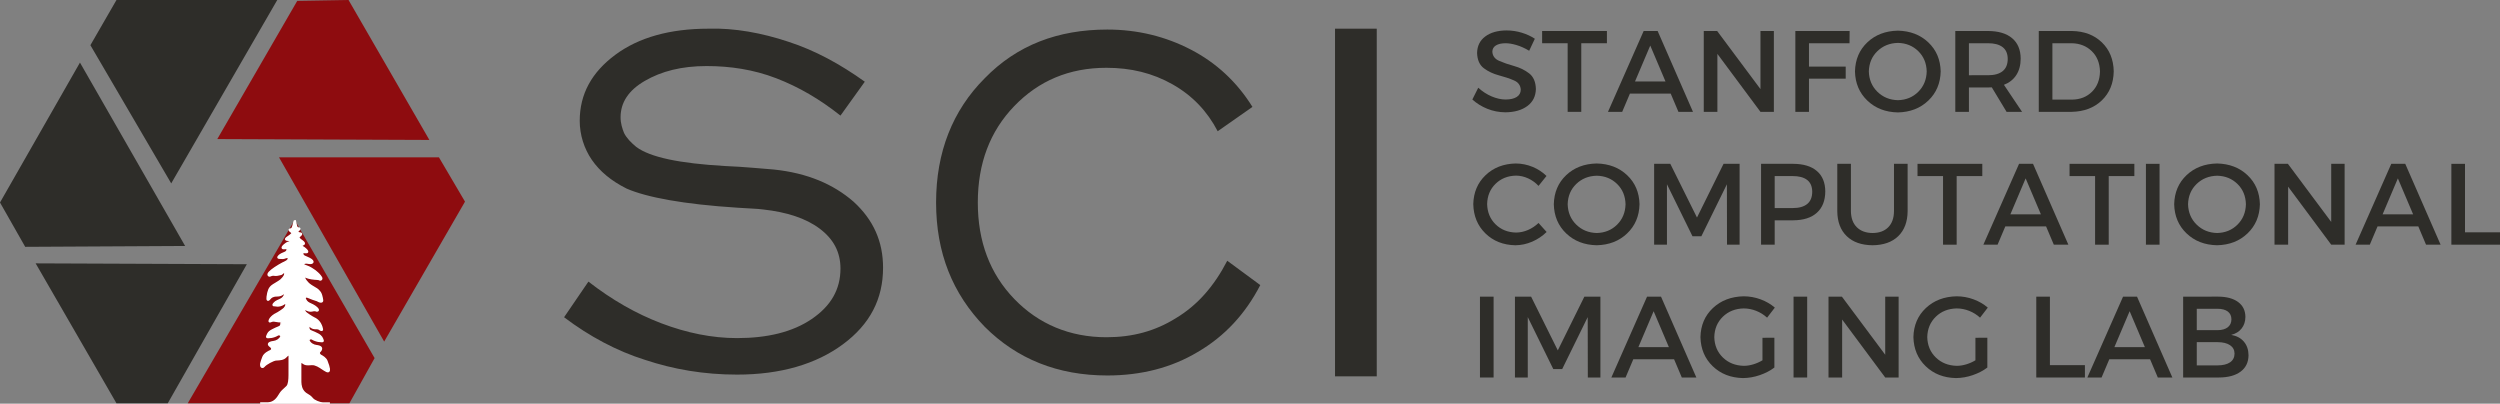 <?xml version="1.0" encoding="UTF-8" standalone="no"?>
<!-- Generator: Adobe Illustrator 18.1.1, SVG Export Plug-In . SVG Version: 6.00 Build 0)  -->

<svg
   xmlns:dc="http://purl.org/dc/elements/1.1/"
   xmlns:cc="http://creativecommons.org/ns#"
   xmlns:rdf="http://www.w3.org/1999/02/22-rdf-syntax-ns#"
   xmlns:svg="http://www.w3.org/2000/svg"
   xmlns="http://www.w3.org/2000/svg"
   xmlns:sodipodi="http://sodipodi.sourceforge.net/DTD/sodipodi-0.dtd"
   xmlns:inkscape="http://www.inkscape.org/namespaces/inkscape"
   version="1.1"
   id="Layer_1"
   x="0px"
   y="0px"
   viewBox="0 0 287.635 46.441"
   enable-background="new 0 0 285 48.8"
   xml:space="preserve"
   inkscape:version="0.48.5 r10040"
   width="100%"
   height="100%"
   sodipodi:docname="sci-logo.svg"><rect x="0" y="0" width="287.635" height="46.441" fill="#808080" stroke="none"/><defs
   id="defs37">
	
	
	
	
	

		
		
		
		
		
		
	</defs><sodipodi:namedview
   pagecolor="#ffffff"
   bordercolor="#666666"
   borderopacity="1"
   objecttolerance="10"
   gridtolerance="10"
   guidetolerance="10"
   inkscape:pageopacity="0"
   inkscape:pageshadow="2"
   inkscape:window-width="2498"
   inkscape:window-height="1417"
   id="namedview35"
   showgrid="false"
   inkscape:zoom="3.0566861"
   inkscape:cx="245.60305"
   inkscape:cy="47.366037"
   inkscape:window-x="-8"
   inkscape:window-y="-8"
   inkscape:window-maximized="1"
   inkscape:current-layer="Layer_1"
   fit-margin-top="0"
   fit-margin-left="0"
   fit-margin-right="0"
   fit-margin-bottom="0" />
<g
   style="font-size:13.289px;font-style:normal;font-weight:normal;line-height:115%;letter-spacing:0px;word-spacing:0px;fill:#2e2d29;fill-opacity:1;stroke:none;font-family:Sans"
   id="text2995"><path
     d="m 173.334,3.5 c -1.025,0.008 -1.842,0.241 -2.452,0.698 -0.61,0.457 -0.922,1.088 -0.937,1.894 0.026,0.807 0.288,1.395 0.785,1.765 0.497,0.369 1.073,0.64 1.727,0.812 0.654,0.172 1.23,0.365 1.727,0.58 0.497,0.215 0.759,0.571 0.785,1.07 -0.004,0.361 -0.158,0.639 -0.462,0.834 -0.303,0.195 -0.73,0.293 -1.279,0.296 -0.507,-0.002 -1.037,-0.118 -1.59,-0.349 -0.552,-0.231 -1.072,-0.566 -1.56,-1.007 L 169.4,11.447 c 0.486,0.445 1.056,0.801 1.711,1.066 0.655,0.266 1.352,0.402 2.09,0.409 1.042,-0.008 1.882,-0.248 2.522,-0.719 0.64,-0.471 0.968,-1.127 0.987,-1.965 -0.023,-0.818 -0.282,-1.417 -0.777,-1.798 -0.495,-0.381 -1.07,-0.661 -1.723,-0.842 -0.653,-0.18 -1.228,-0.379 -1.725,-0.595 -0.497,-0.216 -0.758,-0.569 -0.785,-1.058 0.006,-0.314 0.144,-0.553 0.414,-0.719 0.27,-0.166 0.637,-0.249 1.101,-0.251 0.359,-0.002 0.774,0.065 1.247,0.203 0.473,0.137 0.965,0.358 1.477,0.661 l 0.651,-1.382 c -0.438,-0.29 -0.937,-0.521 -1.498,-0.693 -0.561,-0.172 -1.147,-0.26 -1.757,-0.264 z"
     style="font-variant:normal;font-stretch:normal;line-height:115%;fill:#2e2d29;font-family:Montserrat;-inkscape-font-specification:Montserrat"
     id="path2999" /><path
     d="m 184.883,4.975 0,-1.409 -7.455,0 0,1.409 2.937,0 0,7.894 1.568,0 0,-7.894 z"
     style="font-variant:normal;font-stretch:normal;line-height:115%;fill:#2e2d29;font-family:Montserrat;-inkscape-font-specification:Montserrat"
     id="path3001" /><path
     d="m 192.22,10.769 0.89,2.1 1.674,0 -4.066,-9.302 -1.608,0 -4.106,9.302 1.635,0 0.89,-2.1 z m -0.598,-1.395 -3.508,0 1.754,-4.133 z"
     style="font-variant:normal;font-stretch:normal;line-height:115%;fill:#2e2d29;font-family:Montserrat;-inkscape-font-specification:Montserrat"
     id="path3003" /><path
     d="m 204.091,12.869 0,-9.302 -1.542,0 0,6.684 -4.983,-6.684 -1.542,0 0,9.302 1.568,0 0,-6.671 4.957,6.671 z"
     style="font-variant:normal;font-stretch:normal;line-height:115%;fill:#2e2d29;font-family:Montserrat;-inkscape-font-specification:Montserrat"
     id="path3005" /><path
     d="m 212.795,4.975 0.013,-1.409 -6.246,0 0,9.302 1.568,0 0,-3.814 4.226,0 0,-1.395 -4.226,0 0,-2.684 z"
     style="font-variant:normal;font-stretch:normal;line-height:115%;fill:#2e2d29;font-family:Montserrat;-inkscape-font-specification:Montserrat"
     id="path3007" /><path
     d="m 218.353,3.527 c -1.421,0.029 -2.589,0.476 -3.507,1.344 -0.917,0.867 -1.392,1.983 -1.424,3.347 0.032,1.359 0.506,2.478 1.424,3.355 0.917,0.878 2.086,1.332 3.507,1.362 1.421,-0.03 2.589,-0.484 3.507,-1.362 0.917,-0.878 1.392,-1.996 1.424,-3.355 -0.032,-1.358 -0.506,-2.472 -1.424,-3.342 -0.917,-0.87 -2.086,-1.319 -3.507,-1.349 z m 0.013,1.409 c 0.934,0.021 1.713,0.337 2.337,0.948 0.624,0.611 0.948,1.389 0.972,2.334 -0.024,0.946 -0.348,1.728 -0.972,2.347 -0.624,0.619 -1.403,0.939 -2.337,0.962 -0.936,-0.022 -1.722,-0.343 -2.357,-0.962 -0.635,-0.619 -0.966,-1.401 -0.992,-2.347 0.025,-0.945 0.354,-1.723 0.987,-2.334 0.633,-0.611 1.42,-0.927 2.362,-0.948 z"
     style="font-variant:normal;font-stretch:normal;line-height:115%;fill:#2e2d29;font-family:Montserrat;-inkscape-font-specification:Montserrat"
     id="path3009" /><path
     d="m 230.865,12.869 1.781,0 -2.086,-3.11 c 0.621,-0.242 1.097,-0.618 1.427,-1.13 0.33,-0.511 0.497,-1.14 0.5,-1.887 -0.007,-1.016 -0.335,-1.798 -0.982,-2.345 -0.647,-0.548 -1.569,-0.824 -2.766,-0.831 l -3.774,0 0,9.302 1.568,0 0,-2.804 2.206,0 c 0.148,0.002 0.29,-0.002 0.425,-0.013 z m -4.332,-4.213 0,-3.681 2.206,0 c 0.722,-0.001 1.278,0.147 1.668,0.445 0.39,0.298 0.587,0.752 0.591,1.362 -0.004,0.63 -0.202,1.1 -0.591,1.41 -0.39,0.31 -0.946,0.464 -1.668,0.463 z"
     style="font-variant:normal;font-stretch:normal;line-height:115%;fill:#2e2d29;font-family:Montserrat;-inkscape-font-specification:Montserrat"
     id="path3011" /><path
     d="m 234.568,3.566 0,9.302 3.774,0 c 1.435,-0.026 2.595,-0.466 3.482,-1.319 0.886,-0.853 1.343,-1.964 1.369,-3.332 -0.026,-1.374 -0.479,-2.486 -1.359,-3.337 -0.88,-0.851 -2.03,-1.289 -3.452,-1.314 z m 1.568,1.409 2.219,0 c 0.938,0.017 1.71,0.322 2.316,0.915 0.606,0.593 0.919,1.373 0.94,2.341 -0.02,0.96 -0.326,1.734 -0.917,2.322 -0.591,0.588 -1.349,0.89 -2.272,0.907 l -2.286,0 z"
     style="font-variant:normal;font-stretch:normal;line-height:115%;fill:#2e2d29;font-family:Montserrat;-inkscape-font-specification:Montserrat"
     id="path3013" /><path
     d="m 174.397,18.809 c -1.407,0.03 -2.566,0.479 -3.477,1.347 -0.911,0.868 -1.382,1.979 -1.414,3.331 0.031,1.366 0.497,2.488 1.397,3.367 0.9,0.879 2.047,1.334 3.44,1.364 0.667,-0.005 1.313,-0.144 1.94,-0.415 0.627,-0.271 1.18,-0.642 1.661,-1.113 l -0.93,-1.037 c -0.358,0.342 -0.762,0.611 -1.211,0.806 -0.449,0.195 -0.909,0.294 -1.38,0.297 -0.952,-0.022 -1.739,-0.34 -2.359,-0.953 -0.62,-0.614 -0.941,-1.39 -0.963,-2.329 0.022,-0.939 0.343,-1.713 0.963,-2.322 0.62,-0.61 1.406,-0.925 2.359,-0.947 0.478,0.004 0.944,0.109 1.395,0.317 0.452,0.208 0.85,0.496 1.196,0.865 l 0.917,-1.143 c -0.46,-0.449 -0.998,-0.8 -1.613,-1.051 -0.615,-0.252 -1.256,-0.38 -1.922,-0.384 z"
     style="font-variant:normal;font-stretch:normal;line-height:115%;fill:#2e2d29;font-family:Montserrat;-inkscape-font-specification:Montserrat"
     id="path3015" /><path
     d="m 183.703,18.809 c -1.421,0.029 -2.589,0.476 -3.507,1.344 -0.917,0.867 -1.392,1.983 -1.424,3.347 0.032,1.359 0.506,2.478 1.424,3.355 0.917,0.878 2.086,1.332 3.507,1.362 1.421,-0.03 2.589,-0.484 3.507,-1.362 0.917,-0.878 1.392,-1.996 1.424,-3.355 -0.032,-1.358 -0.506,-2.472 -1.424,-3.342 -0.917,-0.87 -2.086,-1.319 -3.507,-1.349 z m 0.013,1.409 c 0.934,0.021 1.713,0.337 2.337,0.948 0.624,0.611 0.948,1.389 0.972,2.334 -0.024,0.946 -0.348,1.728 -0.972,2.347 -0.624,0.619 -1.403,0.939 -2.337,0.962 -0.936,-0.022 -1.722,-0.343 -2.357,-0.962 -0.635,-0.619 -0.966,-1.401 -0.992,-2.347 0.025,-0.945 0.354,-1.723 0.987,-2.334 0.633,-0.611 1.42,-0.927 2.362,-0.948 z"
     style="font-variant:normal;font-stretch:normal;line-height:115%;fill:#2e2d29;font-family:Montserrat;-inkscape-font-specification:Montserrat"
     id="path3017" /><path
     d="m 200.148,28.151 0,-9.302 -1.847,0 -3.056,6.179 -3.07,-6.179 -1.86,0 0,9.302 1.475,0 0,-6.95 2.937,5.98 1.023,0 2.937,-5.98 0.013,6.95 z"
     style="font-variant:normal;font-stretch:normal;line-height:115%;fill:#2e2d29;font-family:Montserrat;-inkscape-font-specification:Montserrat"
     id="path3019" /><path
     d="m 202.617,18.849 0,9.302 1.568,0 0,-2.804 2.14,0 c 1.177,-0.007 2.082,-0.298 2.718,-0.874 0.635,-0.575 0.956,-1.391 0.963,-2.448 -0.007,-1.016 -0.328,-1.798 -0.963,-2.345 -0.635,-0.548 -1.541,-0.824 -2.718,-0.831 z m 1.568,1.409 2.073,0 c 0.721,-0.001 1.275,0.147 1.661,0.445 0.386,0.298 0.581,0.752 0.585,1.362 -0.004,0.63 -0.199,1.1 -0.585,1.41 -0.386,0.31 -0.94,0.464 -1.661,0.463 l -2.073,0 z"
     style="font-variant:normal;font-stretch:normal;line-height:115%;fill:#2e2d29;font-family:Montserrat;-inkscape-font-specification:Montserrat"
     id="path3021" /><path
     d="m 219.479,18.849 -1.568,0 0,5.448 c -0.008,0.797 -0.228,1.413 -0.661,1.849 -0.433,0.436 -1.032,0.657 -1.797,0.663 -0.773,-0.007 -1.38,-0.229 -1.822,-0.668 -0.442,-0.439 -0.667,-1.053 -0.676,-1.844 l 0,-5.448 -1.568,0 0,5.448 c 0.012,1.227 0.373,2.185 1.085,2.872 0.711,0.687 1.701,1.037 2.968,1.048 1.267,-0.011 2.254,-0.361 2.962,-1.048 0.707,-0.687 1.067,-1.645 1.078,-2.872 z"
     style="font-variant:normal;font-stretch:normal;line-height:115%;fill:#2e2d29;font-family:Montserrat;-inkscape-font-specification:Montserrat"
     id="path3023" /><path
     d="m 228.072,20.258 0,-1.409 -7.455,0 0,1.409 2.937,0 0,7.894 1.568,0 0,-7.894 z"
     style="font-variant:normal;font-stretch:normal;line-height:115%;fill:#2e2d29;font-family:Montserrat;-inkscape-font-specification:Montserrat"
     id="path3025" /><path
     d="m 235.41,26.051 0.89,2.1 1.674,0 -4.066,-9.302 -1.608,0 -4.106,9.302 1.635,0 0.89,-2.1 z m -0.598,-1.395 -3.508,0 1.754,-4.133 z"
     style="font-variant:normal;font-stretch:normal;line-height:115%;fill:#2e2d29;font-family:Montserrat;-inkscape-font-specification:Montserrat"
     id="path3027" /><path
     d="m 245.566,20.258 0,-1.409 -7.455,0 0,1.409 2.937,0 0,7.894 1.568,0 0,-7.894 z"
     style="font-variant:normal;font-stretch:normal;line-height:115%;fill:#2e2d29;font-family:Montserrat;-inkscape-font-specification:Montserrat"
     id="path3029" /><path
     d="m 248.465,28.151 0,-9.302 -1.568,0 0,9.302 z"
     style="font-variant:normal;font-stretch:normal;line-height:115%;fill:#2e2d29;font-family:Montserrat;-inkscape-font-specification:Montserrat"
     id="path3031" /><path
     d="m 255.079,18.809 c -1.421,0.029 -2.589,0.476 -3.507,1.344 -0.917,0.867 -1.392,1.983 -1.424,3.347 0.032,1.359 0.506,2.478 1.424,3.355 0.917,0.878 2.086,1.332 3.507,1.362 1.421,-0.03 2.589,-0.484 3.507,-1.362 0.917,-0.878 1.392,-1.996 1.424,-3.355 -0.032,-1.358 -0.506,-2.472 -1.424,-3.342 -0.917,-0.87 -2.086,-1.319 -3.507,-1.349 z m 0.013,1.409 c 0.934,0.021 1.713,0.337 2.337,0.948 0.624,0.611 0.948,1.389 0.972,2.334 -0.024,0.946 -0.348,1.728 -0.972,2.347 -0.624,0.619 -1.403,0.939 -2.337,0.962 -0.936,-0.022 -1.722,-0.343 -2.357,-0.962 -0.635,-0.619 -0.966,-1.401 -0.992,-2.347 0.025,-0.945 0.354,-1.723 0.987,-2.334 0.633,-0.611 1.42,-0.927 2.362,-0.948 z"
     style="font-variant:normal;font-stretch:normal;line-height:115%;fill:#2e2d29;font-family:Montserrat;-inkscape-font-specification:Montserrat"
     id="path3033" /><path
     d="m 269.758,28.151 0,-9.302 -1.542,0 0,6.684 -4.983,-6.684 -1.542,0 0,9.302 1.568,0 0,-6.671 4.957,6.671 z"
     style="font-variant:normal;font-stretch:normal;line-height:115%;fill:#2e2d29;font-family:Montserrat;-inkscape-font-specification:Montserrat"
     id="path3035" /><path
     d="m 278.236,26.051 0.89,2.1 1.674,0 -4.066,-9.302 -1.608,0 -4.106,9.302 1.635,0 0.89,-2.1 z m -0.598,-1.395 -3.508,0 1.754,-4.133 z"
     style="font-variant:normal;font-stretch:normal;line-height:115%;fill:#2e2d29;font-family:Montserrat;-inkscape-font-specification:Montserrat"
     id="path3037" /><path
     d="m 283.608,26.729 0,-7.88 -1.568,0 0,9.302 5.595,0 0,-1.422 z"
     style="font-variant:normal;font-stretch:normal;line-height:115%;fill:#2e2d29;font-family:Montserrat;-inkscape-font-specification:Montserrat"
     id="path3039" /><path
     d="m 171.845,43.434 0,-9.302 -1.568,0 0,9.302 z"
     style="font-variant:normal;font-stretch:normal;line-height:115%;fill:#2e2d29;font-family:Montserrat;-inkscape-font-specification:Montserrat"
     id="path3041" /><path
     d="m 184.134,43.434 0,-9.302 -1.847,0 -3.056,6.179 -3.07,-6.179 -1.86,0 0,9.302 1.475,0 0,-6.95 2.937,5.98 1.023,0 2.937,-5.98 0.013,6.95 z"
     style="font-variant:normal;font-stretch:normal;line-height:115%;fill:#2e2d29;font-family:Montserrat;-inkscape-font-specification:Montserrat"
     id="path3043" /><path
     d="m 192.609,41.334 0.89,2.1 1.674,0 -4.066,-9.302 -1.608,0 -4.106,9.302 1.635,0 0.89,-2.1 z m -0.598,-1.395 -3.508,0 1.754,-4.133 z"
     style="font-variant:normal;font-stretch:normal;line-height:115%;fill:#2e2d29;font-family:Montserrat;-inkscape-font-specification:Montserrat"
     id="path3045" /><path
     d="m 202.779,38.862 0,2.591 c -0.337,0.201 -0.69,0.357 -1.06,0.468 -0.37,0.111 -0.73,0.168 -1.08,0.169 -0.973,-0.022 -1.778,-0.341 -2.414,-0.957 -0.636,-0.616 -0.965,-1.4 -0.988,-2.352 0.022,-0.945 0.35,-1.726 0.982,-2.341 0.632,-0.615 1.434,-0.933 2.407,-0.955 0.491,0.003 0.97,0.097 1.437,0.282 0.466,0.185 0.882,0.446 1.248,0.781 l 0.89,-1.156 c -0.467,-0.403 -1.011,-0.72 -1.633,-0.95 -0.622,-0.23 -1.269,-0.348 -1.942,-0.352 -1.44,0.029 -2.623,0.479 -3.548,1.349 -0.925,0.87 -1.404,1.984 -1.435,3.342 0.032,1.359 0.503,2.478 1.414,3.355 0.911,0.878 2.069,1.332 3.477,1.362 0.65,-0.005 1.294,-0.117 1.932,-0.336 0.638,-0.218 1.199,-0.509 1.683,-0.874 l 0,-3.429 z"
     style="font-variant:normal;font-stretch:normal;line-height:115%;fill:#2e2d29;font-family:Montserrat;-inkscape-font-specification:Montserrat"
     id="path3047" /><path
     d="m 207.923,43.434 0,-9.302 -1.568,0 0,9.302 z"
     style="font-variant:normal;font-stretch:normal;line-height:115%;fill:#2e2d29;font-family:Montserrat;-inkscape-font-specification:Montserrat"
     id="path3049" /><path
     d="m 218.444,43.434 0,-9.302 -1.542,0 0,6.684 -4.983,-6.684 -1.542,0 0,9.302 1.568,0 0,-6.671 4.957,6.671 z"
     style="font-variant:normal;font-stretch:normal;line-height:115%;fill:#2e2d29;font-family:Montserrat;-inkscape-font-specification:Montserrat"
     id="path3051" /><path
     d="m 227.281,38.862 0,2.591 c -0.337,0.201 -0.69,0.357 -1.06,0.468 -0.37,0.111 -0.73,0.168 -1.08,0.169 -0.973,-0.022 -1.778,-0.341 -2.414,-0.957 -0.636,-0.616 -0.965,-1.4 -0.988,-2.352 0.022,-0.945 0.35,-1.726 0.982,-2.341 0.632,-0.615 1.434,-0.933 2.407,-0.955 0.491,0.003 0.97,0.097 1.437,0.282 0.466,0.185 0.882,0.446 1.248,0.781 l 0.89,-1.156 c -0.467,-0.403 -1.011,-0.72 -1.633,-0.95 -0.622,-0.23 -1.269,-0.348 -1.942,-0.352 -1.44,0.029 -2.623,0.479 -3.548,1.349 -0.925,0.87 -1.404,1.984 -1.435,3.342 0.032,1.359 0.503,2.478 1.414,3.355 0.911,0.878 2.069,1.332 3.477,1.362 0.65,-0.005 1.294,-0.117 1.932,-0.336 0.638,-0.218 1.199,-0.509 1.683,-0.874 l 0,-3.429 z"
     style="font-variant:normal;font-stretch:normal;line-height:115%;fill:#2e2d29;font-family:Montserrat;-inkscape-font-specification:Montserrat"
     id="path3053" /><path
     d="m 235.851,42.012 0,-7.88 -1.568,0 0,9.302 5.595,0 0,-1.422 z"
     style="font-variant:normal;font-stretch:normal;line-height:115%;fill:#2e2d29;font-family:Montserrat;-inkscape-font-specification:Montserrat"
     id="path3055" /><path
     d="m 247.375,41.334 0.89,2.1 1.674,0 -4.066,-9.302 -1.608,0 -4.106,9.302 1.635,0 0.89,-2.1 z m -0.598,-1.395 -3.508,0 1.754,-4.133 z"
     style="font-variant:normal;font-stretch:normal;line-height:115%;fill:#2e2d29;font-family:Montserrat;-inkscape-font-specification:Montserrat"
     id="path3057" /><path
     d="m 251.18,34.131 0,9.302 4.133,0 c 1.06,-0.007 1.887,-0.233 2.482,-0.678 0.595,-0.445 0.897,-1.07 0.907,-1.874 -0.005,-0.631 -0.181,-1.153 -0.528,-1.565 -0.347,-0.412 -0.836,-0.674 -1.465,-0.787 0.51,-0.125 0.909,-0.37 1.196,-0.733 0.287,-0.363 0.434,-0.81 0.439,-1.341 -0.01,-0.731 -0.289,-1.299 -0.839,-1.706 -0.55,-0.407 -1.311,-0.613 -2.284,-0.62 z m 1.568,1.395 2.392,0 c 0.502,0.001 0.893,0.105 1.171,0.311 0.278,0.206 0.419,0.505 0.424,0.899 -0.004,0.395 -0.145,0.701 -0.424,0.919 -0.278,0.217 -0.669,0.328 -1.171,0.331 l -2.392,0 z m 0,3.84 2.392,0 c 0.616,0.003 1.095,0.12 1.435,0.349 0.341,0.229 0.513,0.551 0.518,0.967 -0.005,0.44 -0.178,0.776 -0.518,1.007 -0.341,0.231 -0.819,0.347 -1.435,0.349 l -2.392,0 z"
     style="font-variant:normal;font-stretch:normal;line-height:115%;fill:#2e2d29;font-family:Montserrat;-inkscape-font-specification:Montserrat"
     id="path3059" /></g>
<polygon
   style="fill:#2e2d29"
   id="polygon5"
   points="155.1,44.5 155.1,4.5 159.9,4.5 159.9,44.5 155.1,44.5 "
   transform="translate(-1.5,-1.2)" /><path
   style="fill:#2e2d29"
   inkscape:connector-curvature="0"
   id="path7"
   d="m 141.2,30 3.8,2.8 c -1.7,3.3 -4.1,5.9 -7.2,7.7 -3,1.8 -6.5,2.7 -10.4,2.7 -5.7,0 -10.4,-1.9 -14.1,-5.6 -3.7,-3.8 -5.6,-8.5 -5.6,-14.3 0,-5.8 1.9,-10.6 5.6,-14.3 3.7,-3.8 8.4,-5.6 14.1,-5.6 3.5,0 6.7,0.8 9.6,2.3 2.9,1.5 5.3,3.7 7.1,6.6 l -4,2.8 c -1.2,-2.3 -2.9,-4.1 -5.2,-5.4 -2.3,-1.3 -4.8,-1.9 -7.6,-1.9 -4.3,0 -7.8,1.5 -10.6,4.4 -2.8,2.9 -4.2,6.6 -4.2,11.1 0,4.5 1.4,8.2 4.2,11.1 2.8,2.9 6.4,4.4 10.6,4.4 3,0 5.6,-0.7 8,-2.2 2.5,-1.5 4.4,-3.7 5.9,-6.6 l 0,0 z" /><path
   style="fill:#2e2d29"
   inkscape:connector-curvature="0"
   id="path9"
   d="m 64.9,36.5 2.8,-4.1 c 2.7,2.1 5.5,3.7 8.4,4.8 2.9,1.1 5.8,1.7 8.7,1.7 3.5,0 6.4,-0.7 8.6,-2.2 2.2,-1.5 3.3,-3.4 3.3,-5.8 0,-1.9 -0.8,-3.4 -2.4,-4.6 -1.6,-1.2 -3.8,-1.9 -6.5,-2.2 -0.7,-0.1 -1.6,-0.1 -2.9,-0.2 -6.3,-0.4 -10.5,-1.2 -12.8,-2.2 -1.8,-0.9 -3.1,-2 -4,-3.3 -0.9,-1.3 -1.4,-2.9 -1.4,-4.5 0,-3.1 1.4,-5.6 4.1,-7.6 2.7,-2 6.3,-3 10.7,-3 3,-0.1 6.2,0.5 9.2,1.5 3.1,1 6,2.6 8.8,4.6 l -2.8,3.9 c -2.4,-1.9 -4.8,-3.3 -7.4,-4.3 -2.6,-1 -5.3,-1.4 -8,-1.4 -2.9,0 -5.2,0.6 -7.1,1.7 -1.9,1.1 -2.8,2.5 -2.8,4.2 0,0.7 0.2,1.3 0.4,1.8 0.3,0.6 0.8,1.1 1.4,1.6 1.6,1.2 5,1.9 10.2,2.2 2.4,0.1 4.2,0.3 5.6,0.4 3.9,0.4 6.9,1.7 9.2,3.7 C 100.5,25.3 101.6,27.8 101.6,30.8 c 0,3.6 -1.5,6.5 -4.6,8.8 -3.1,2.3 -7.2,3.5 -12.2,3.5 -3.8,0 -7.3,-0.6 -10.6,-1.7 -3.2,-1 -6.4,-2.7 -9.3,-4.9 l 0,0 z" /><polygon
   points="33.4,1.2 21.2,22.3 11.9,6.4 11.9,6.4 14.9,1.2 "
   id="polygon15"
   style="fill:#2e2d29"
   transform="translate(-1.5,-1.2)" /><polygon
   points="10.7,8.4 22.8,29.5 4.4,29.6 4.4,29.6 1.5,24.5 "
   id="polygon17"
   style="fill:#2e2d29"
   transform="translate(-1.5,-1.2)" /><polygon
   points="5.6,31.5 29.9,31.6 20.8,47.6 20.8,47.6 14.9,47.6 "
   id="polygon19"
   style="fill:#2e2d29"
   transform="translate(-1.5,-1.2)" /><polygon
   points="23.1,47.6 35.4,26.5 44.6,42.4 44.6,42.4 41.7,47.6 "
   id="polygon21"
   style="fill:#8e0c0f"
   transform="translate(-1.5,-1.2)" /><polygon
   points="45.7,40.5 33.6,19.3 52,19.3 52,19.3 55,24.4 "
   id="polygon23"
   style="fill:#8e0c0f"
   transform="translate(-1.5,-1.2)" /><polygon
   points="50.9,17.3 26.5,17.2 35.7,1.3 35.7,1.3 41.6,1.2 "
   id="polygon25"
   style="fill:#8e0c0f"
   transform="translate(-1.5,-1.2)" />


<g
   id="Layer_2"
   transform="matrix(0.66,0,0,0.661,-1.5,-119.562)"><g
     id="g38"><path
       id="path40"
       d="m 59.778,251.038 -1.199,-0.001 c -0.602,-0.007 -1.536,-0.414 -1.816,-0.751 -0.374,-0.445 -0.652,-0.604 -0.898,-0.743 -0.171,-0.097 -0.332,-0.188 -0.509,-0.365 -0.553,-0.553 -0.653,-1.197 -0.679,-1.809 l 0,-3.152 c -0.004,-0.054 -10e-4,-0.207 0.058,-0.271 0.018,-0.019 0.04,-0.027 0.066,-0.027 0.039,0 0.109,0.02 0.228,0.11 0.306,0.24 0.534,0.319 0.903,0.319 0.159,0 0.342,-0.014 0.572,-0.032 l 0.111,-0.009 c 0.645,-0.052 1.34,0.417 1.838,0.753 0.107,0.071 0.202,0.136 0.286,0.186 l 0.084,0.053 c 0.191,0.121 0.43,0.271 0.604,0.271 0.081,0 0.145,-0.033 0.187,-0.094 0.089,-0.131 0.147,-0.456 -0.371,-1.768 -0.192,-0.484 -0.75,-0.819 -1.064,-0.977 -0.107,-0.059 -0.237,-0.2 -0.265,-0.351 -0.018,-0.098 0.01,-0.187 0.077,-0.263 0.012,-0.011 0.299,-0.268 0.314,-0.535 0.006,-0.096 -0.025,-0.183 -0.088,-0.253 -0.112,-0.137 -0.378,-0.23 -0.81,-0.282 -0.482,-0.061 -1.069,-0.361 -1.296,-0.898 -0.008,-0.078 0.013,-0.146 0.062,-0.2 0.068,-0.076 0.19,-0.126 0.316,-0.126 0.083,0 0.16,0.021 0.218,0.06 0.26,0.174 0.791,0.354 1.073,0.392 0.29,0.038 0.462,0.057 0.577,0.057 0.122,0 0.188,-0.021 0.22,-0.067 0.042,-0.059 0.013,-0.136 -0.023,-0.232 -0.007,-0.018 -0.015,-0.039 -0.026,-0.07 -0.064,-0.18 -0.214,-0.601 -0.809,-0.913 -0.504,-0.265 -0.832,-0.395 -1.049,-0.48 -0.322,-0.127 -0.409,-0.162 -0.528,-0.397 -0.039,-0.078 -0.076,-0.461 0,-0.584 0.017,-0.026 0.03,-0.026 0.036,-0.026 0.009,0 0.031,0.006 0.071,0.035 l 0.006,0.004 c 0.055,0.057 0.123,0.129 0.204,0.193 0.331,0.254 0.593,0.279 1.02,0.271 l 0.031,-0.001 c 0.271,0 0.37,0.076 0.466,0.152 0.042,0.032 0.085,0.065 0.141,0.089 l 0.029,0.015 c 0.065,0.03 0.133,0.063 0.191,0.063 0.053,0 0.083,-0.025 0.099,-0.048 0.038,-0.053 0.061,-0.154 -0.059,-0.518 -0.257,-0.782 -0.692,-1.29 -1.369,-1.599 -0.331,-0.152 -1.29,-0.777 -1.462,-0.97 -0.155,-0.177 -0.313,-0.45 -0.279,-0.527 0.003,-0.004 0.009,-0.02 0.055,-0.02 0.025,0 0.056,0.006 0.095,0.016 0.12,0.032 0.229,0.078 0.333,0.125 0.188,0.084 0.381,0.169 0.66,0.169 0.146,0 0.303,-0.023 0.477,-0.069 10e-4,-0.001 0.095,-0.02 0.21,-0.02 0.112,0 0.206,0.019 0.271,0.052 0.043,0.023 0.098,0.035 0.154,0.035 0.112,0 0.196,-0.049 0.221,-0.129 0.052,-0.16 -0.141,-0.395 -0.57,-0.695 -0.245,-0.172 -0.485,-0.279 -0.698,-0.376 -0.41,-0.184 -0.733,-0.33 -0.952,-0.812 -0.043,-0.079 -0.101,-0.23 -0.065,-0.294 l 0.01,-0.02 c 0.03,-0.044 0.125,-0.133 0.263,-0.133 0.038,0 0.076,0.006 0.115,0.02 0.07,0.025 0.198,0.077 0.352,0.138 0.366,0.146 0.867,0.347 1.126,0.409 0.165,0.036 0.313,0.1 0.443,0.186 0.092,0.056 0.289,0.138 0.455,0.138 0.091,0 0.162,-0.026 0.211,-0.073 0.046,-0.048 0.07,-0.114 0.069,-0.207 -0.084,-0.62 -0.249,-1.179 -0.409,-1.391 -0.102,-0.132 -0.364,-0.457 -0.621,-0.607 -0.124,-0.071 -0.556,-0.323 -0.908,-0.549 l -0.013,-0.009 c -0.114,-0.066 -0.229,-0.148 -0.346,-0.247 -0.098,-0.077 -0.181,-0.154 -0.247,-0.228 -0.275,-0.28 -0.479,-0.572 -0.534,-0.703 -0.06,-0.146 -0.073,-0.313 -0.028,-0.38 0.023,-0.032 0.06,-0.028 0.114,0.002 0.601,0.342 1.569,0.407 1.961,0.42 0.041,0 0.325,0.031 0.384,0.048 0.071,0.028 0.182,0.082 0.184,0.083 0.104,0.043 0.24,-0.015 0.291,-0.125 0.034,-0.072 0.062,-0.229 -0.124,-0.454 -0.08,-0.125 -0.197,-0.267 -0.35,-0.424 -0.003,-0.005 -0.34,-0.347 -0.669,-0.594 -0.277,-0.208 -0.96,-0.646 -1.359,-0.768 -0.535,-0.161 -0.661,-0.313 -0.687,-0.388 -0.014,-0.039 -0.006,-0.068 0.003,-0.089 0.08,-0.037 0.193,-0.07 0.341,-0.099 0.05,-0.01 0.108,-0.015 0.175,-0.015 0.227,0 0.461,0.057 0.467,0.058 0.354,0.062 0.62,-0.012 0.677,-0.185 0.026,-0.076 0.025,-0.239 -0.262,-0.449 -0.22,-0.16 -0.373,-0.229 -0.831,-0.427 -0.097,-0.043 -0.206,-0.092 -0.334,-0.147 -0.309,-0.135 -0.354,-0.398 -0.333,-0.532 0.013,-0.081 0.05,-0.139 0.092,-0.145 0.065,-0.007 0.157,0.003 0.256,0.012 0.079,0.006 0.159,0.014 0.231,0.014 0.1,0 0.219,-0.013 0.259,-0.099 0.04,-0.089 -0.02,-0.215 -0.194,-0.411 -0.019,-0.017 -0.438,-0.429 -0.752,-0.547 -0.063,-0.024 -0.101,-0.054 -0.102,-0.079 -0.002,-0.045 0.086,-0.125 0.216,-0.192 0.01,-0.006 0.022,-0.012 0.036,-0.018 0.081,-0.036 0.215,-0.097 0.229,-0.226 0.013,-0.119 -0.086,-0.257 -0.307,-0.425 -0.177,-0.107 -0.639,-0.435 -0.647,-0.655 -0.002,-0.047 0.019,-0.086 0.067,-0.121 0.399,-0.292 0.418,-0.421 0.398,-0.492 -0.032,-0.109 -0.192,-0.12 -0.245,-0.123 -0.185,-0.014 -0.317,-0.062 -0.372,-0.14 -0.032,-0.044 -0.04,-0.099 -0.022,-0.171 0.007,-0.04 0.104,-0.127 0.169,-0.185 0.051,-0.046 0.099,-0.087 0.128,-0.124 0.048,-0.061 0.065,-0.115 0.049,-0.162 -0.015,-0.045 -0.054,-0.076 -0.116,-0.092 -0.032,-0.008 -0.069,-0.012 -0.115,-0.012 -0.163,0 -0.258,-0.091 -0.348,-0.328 -0.116,-0.46 -0.196,-0.88 -0.197,-0.885 l -0.009,-0.041 h -0.056 c -0.114,0 -0.132,0.077 -0.177,0.279 l -0.014,0.061 c -0.186,0.818 -0.275,1.104 -0.561,1.104 -0.037,0 -0.071,0.003 -0.112,0.01 -0.076,0.022 -0.104,0.062 -0.113,0.093 -0.015,0.047 10e-4,0.102 0.049,0.162 0.062,0.077 0.154,0.146 0.244,0.212 0.086,0.065 0.195,0.146 0.198,0.191 0.004,0.078 -0.062,0.156 -0.19,0.275 -0.121,0.122 -0.432,0.33 -0.434,0.331 -0.041,0.025 -0.405,0.252 -0.479,0.397 -0.028,0.065 -0.012,0.112 0.007,0.141 0.069,0.106 0.293,0.118 0.386,0.118 l 0.011,-0.001 c 0.428,0.017 0.463,0.106 0.465,0.123 0.008,0.05 -0.087,0.129 -0.148,0.15 -0.042,0.015 -0.081,0.028 -0.12,0.042 -0.156,0.053 -0.302,0.103 -0.476,0.201 -0.264,0.169 -0.522,0.421 -0.535,0.435 -0.173,0.193 -0.232,0.318 -0.192,0.408 0.04,0.088 0.159,0.099 0.258,0.099 0.072,0 0.153,-0.008 0.231,-0.014 0.099,-0.009 0.191,-0.017 0.256,-0.01 0.042,0.004 0.08,0.062 0.092,0.143 0.021,0.134 -0.025,0.396 -0.334,0.532 -0.146,0.064 -0.27,0.118 -0.375,0.166 -0.117,0.051 -0.213,0.093 -0.298,0.131 -0.135,0.072 -0.386,0.229 -0.547,0.46 -0.045,0.067 -0.057,0.123 -0.032,0.171 0.055,0.104 0.26,0.105 0.521,0.106 0.101,0 0.205,0.001 0.297,0.006 0.14,0.012 0.297,-0.043 0.432,-0.092 0.109,-0.041 0.213,-0.079 0.283,-0.071 0.213,0.022 0.256,0.061 0.284,0.174 0.029,0.116 -0.046,0.247 -0.23,0.398 -0.041,0.053 -0.116,0.1 -0.171,0.124 l -0.02,0.011 c -0.245,0.151 -0.508,0.262 -0.586,0.294 -0.848,0.454 -1.913,1.117 -2.357,1.616 -0.214,0.239 -0.189,0.404 -0.154,0.481 0.051,0.112 0.193,0.174 0.298,0.128 l 0.049,-0.023 c 0.119,-0.056 0.283,-0.132 0.513,-0.132 0.069,0 0.143,0.007 0.215,0.021 0.068,0.014 0.145,0.021 0.228,0.021 0.3,0 0.648,-0.092 0.875,-0.151 0.145,-0.03 0.28,-0.151 0.399,-0.257 0.08,-0.07 0.17,-0.152 0.215,-0.152 0.005,0 0.014,0 0.026,0.021 0.254,0.416 -0.181,0.912 -0.385,1.112 -0.228,0.304 -0.72,0.594 -1.153,0.85 -0.25,0.147 -0.485,0.288 -0.638,0.41 -0.471,0.382 -0.686,0.883 -0.82,1.919 -0.039,0.292 -0.025,0.466 0.041,0.54 0.025,0.029 0.059,0.045 0.096,0.045 0.139,0 0.308,-0.221 0.338,-0.265 0.122,-0.146 0.406,-0.487 1.15,-0.487 0.631,0 0.857,-0.152 1.056,-0.288 0.046,-0.03 0.091,-0.061 0.142,-0.089 0.174,-0.099 0.197,-0.063 0.209,-0.045 0.041,0.06 -0.002,0.242 -0.044,0.353 -0.217,0.479 -0.54,0.624 -0.95,0.81 -0.186,0.084 -0.376,0.171 -0.582,0.298 -0.058,0.041 -0.107,0.092 -0.217,0.201 l -0.021,0.021 c -0.156,0.153 -0.218,0.275 -0.182,0.361 0.025,0.062 0.097,0.092 0.187,0.078 0.067,-0.012 0.157,0.007 0.256,0.023 0.101,0.019 0.216,0.039 0.334,0.039 l 0.034,-0.002 c 0.266,-0.007 0.485,-0.061 0.779,-0.188 0.106,-0.048 0.192,-0.107 0.269,-0.159 0.127,-0.086 0.213,-0.146 0.305,-0.086 0.1,0.063 0.073,0.247 0.046,0.359 -0.007,0.12 -0.171,0.367 -0.282,0.492 -0.172,0.193 -1.131,0.818 -1.462,0.97 -0.047,0.021 -0.092,0.044 -0.145,0.072 -0.011,0.008 -0.021,0.015 -0.036,0.023 -0.449,0.253 -0.744,0.631 -0.757,0.649 -0.012,0.017 -0.289,0.415 -0.209,0.567 0.011,0.021 0.042,0.06 0.111,0.06 0.056,0 0.132,-0.024 0.231,-0.075 0.114,-0.058 0.244,-0.085 0.398,-0.085 0.187,0 0.378,0.039 0.562,0.077 0.278,0.061 0.534,0.099 0.693,0.022 0.04,-0.022 0.045,-0.017 0.054,-0.005 0.039,0.048 0.029,0.215 0.008,0.327 -10e-4,0.15 -0.026,0.285 -0.043,0.318 -0.12,0.237 -0.206,0.271 -0.528,0.4 -0.089,0.035 -0.193,0.074 -0.318,0.129 -0.034,0.017 -0.851,0.384 -1.105,0.604 -0.252,0.218 -0.383,0.511 -0.438,0.669 l -0.023,0.062 c -0.036,0.096 -0.064,0.172 -0.023,0.232 0.032,0.046 0.098,0.065 0.22,0.065 0.115,0 0.288,-0.018 0.578,-0.057 0.283,-0.037 0.813,-0.217 1.072,-0.392 0.057,-0.037 0.134,-0.059 0.218,-0.059 0.126,0 0.248,0.047 0.316,0.127 0.049,0.055 0.07,0.122 0.062,0.198 -0.227,0.539 -0.814,0.84 -1.295,0.898 -0.523,0.065 -0.804,0.188 -0.86,0.377 -0.052,0.172 0.116,0.315 0.127,0.325 0.14,0.096 0.234,0.188 0.3,0.258 0.073,0.076 0.148,0.202 0.138,0.324 -0.006,0.076 -0.047,0.203 -0.292,0.316 -0.245,0.113 0,0 0,0 -0.041,0.016 -0.985,0.396 -1.249,1.061 -0.177,0.446 -0.3,0.815 -0.366,1.094 l -0.012,0.06 h 0.002 c -0.043,0.236 -0.014,0.438 0.081,0.559 0.114,0.142 0.31,0.125 0.442,-0.047 0.368,-0.473 1.671,-1.125 2.092,-1.164 0.066,-0.005 0.141,-0.01 0.221,-0.014 0.464,-0.025 1.102,-0.06 1.511,-0.492 0.349,-0.368 0.504,-0.396 0.544,-0.396 0.017,0 0.049,0 0.049,0.063 v 0.78 c 0,0.028 10e-4,0.053 0,0.066 l -0.003,2.672 c -0.01,0.825 -0.067,1.636 -0.41,1.978 -0.096,0.097 -0.209,0.199 -0.329,0.307 -0.289,0.26 -0.615,0.553 -0.828,0.883 -0.037,0.057 -0.075,0.116 -0.114,0.18 -0.367,0.589 -0.869,1.435 -2.014,1.492 l -1.374,-0.001 12.144,0.01 z"
       inkscape:connector-curvature="0"
       style="fill:#ffffff" /><path
       id="path42"
       d="M 59.778,251.169 49.007,251.163 H 49 l -1.374,-0.001 0,-0.263 L 49,250.9 c 1.044,-0.053 1.525,-0.824 1.877,-1.388 l 0.025,-0.042 c 0.04,-0.062 0.079,-0.125 0.115,-0.183 0.222,-0.344 0.555,-0.644 0.85,-0.907 0.118,-0.107 0.229,-0.207 0.325,-0.302 0.311,-0.311 0.362,-1.128 0.371,-1.887 l 0.003,-2.671 c 10e-4,-0.021 0,-0.04 0,-0.064 v -0.678 c -0.071,0.042 -0.189,0.131 -0.366,0.318 -0.445,0.47 -1.112,0.507 -1.599,0.534 -0.08,0.004 -0.153,0.007 -0.219,0.014 -0.391,0.033 -1.655,0.67 -2,1.113 -0.176,0.229 -0.487,0.248 -0.648,0.049 -0.098,-0.122 -0.141,-0.3 -0.127,-0.51 h -0.01 l 0.039,-0.218 c 0.069,-0.289 0.194,-0.662 0.373,-1.115 0.273,-0.691 1.195,-1.083 1.316,-1.131 0.137,-0.066 0.209,-0.135 0.215,-0.209 0.006,-0.074 -0.046,-0.166 -0.102,-0.225 -0.066,-0.069 -0.151,-0.151 -0.279,-0.238 -0.018,-0.014 -0.257,-0.21 -0.179,-0.471 0.074,-0.249 0.383,-0.396 0.97,-0.469 0.438,-0.055 0.969,-0.321 1.183,-0.801 0,-0.031 -0.01,-0.057 -0.032,-0.082 -0.071,-0.08 -0.271,-0.106 -0.361,-0.043 -0.278,0.186 -0.824,0.371 -1.128,0.412 -0.296,0.041 -0.475,0.058 -0.595,0.058 -0.12,0 -0.253,-0.015 -0.328,-0.124 -0.08,-0.114 -0.033,-0.24 0.008,-0.351 l 0.023,-0.062 c 0.059,-0.167 0.201,-0.486 0.476,-0.722 0.251,-0.219 0.989,-0.557 1.134,-0.623 0.131,-0.056 0.236,-0.098 0.326,-0.134 0.314,-0.124 0.363,-0.143 0.459,-0.334 0.007,-0.019 0.029,-0.128 0.031,-0.262 0.01,-0.065 0.016,-0.124 0.017,-0.167 -0.161,0.041 -0.43,0.002 -0.668,-0.047 -0.314,-0.066 -0.656,-0.118 -0.875,-0.006 -0.27,0.137 -0.439,0.105 -0.517,-0.041 -0.102,-0.195 0.093,-0.525 0.218,-0.704 0.017,-0.021 0.326,-0.419 0.799,-0.688 l 0.039,-0.023 c 0.055,-0.03 0.103,-0.054 0.152,-0.078 0.342,-0.154 1.27,-0.768 1.419,-0.938 0.129,-0.142 0.247,-0.349 0.25,-0.411 0.037,-0.17 0.021,-0.232 0.013,-0.243 -0.037,-0.003 -0.103,0.046 -0.159,0.086 -0.076,0.053 -0.171,0.118 -0.291,0.169 -0.312,0.137 -0.544,0.192 -0.829,0.202 h -0.037 c -0.132,0 -0.257,-0.022 -0.357,-0.04 -0.079,-0.014 -0.139,-0.025 -0.189,-0.025 -0.047,0.006 -0.067,0.007 -0.088,0.007 -0.125,0 -0.224,-0.062 -0.266,-0.163 -0.086,-0.21 0.138,-0.431 0.21,-0.503 0.133,-0.132 0.188,-0.187 0.255,-0.234 0.22,-0.14 0.416,-0.229 0.604,-0.312 0.4,-0.181 0.688,-0.311 0.884,-0.745 0.02,-0.053 0.034,-0.108 0.042,-0.152 -0.007,0.003 -0.015,0.008 -0.022,0.013 -0.048,0.026 -0.09,0.055 -0.133,0.084 -0.205,0.139 -0.458,0.311 -1.129,0.311 -0.682,0 -0.93,0.298 -1.049,0.441 -0.064,0.089 -0.246,0.311 -0.439,0.311 -0.075,0 -0.144,-0.031 -0.194,-0.089 -0.095,-0.107 -0.117,-0.3 -0.072,-0.645 0.14,-1.073 0.367,-1.598 0.867,-2.002 0.16,-0.129 0.399,-0.271 0.653,-0.421 0.425,-0.252 0.904,-0.534 1.116,-0.816 0.175,-0.174 0.518,-0.559 0.418,-0.878 -0.027,0.024 -0.06,0.053 -0.082,0.071 -0.133,0.12 -0.282,0.249 -0.459,0.288 -0.295,0.077 -0.812,0.198 -1.155,0.131 -0.276,-0.056 -0.498,0.031 -0.647,0.103 l -0.05,0.022 C 49.219,229.097 49,229 48.922,228.827 c -0.047,-0.105 -0.088,-0.328 0.176,-0.623 0.457,-0.511 1.535,-1.184 2.394,-1.645 0.107,-0.045 0.354,-0.149 0.579,-0.29 l 0.031,-0.017 c 0.053,-0.021 0.105,-0.059 0.126,-0.086 0.153,-0.13 0.221,-0.228 0.207,-0.288 -0.012,-0.048 -0.015,-0.058 -0.171,-0.073 0,0 0,0 0,0 -0.052,0 -0.147,0.035 -0.224,0.062 -0.149,0.054 -0.295,0.104 -0.443,0.104 l -0.042,-0.001 c -0.09,-0.009 -0.191,-0.009 -0.289,-0.009 -0.306,-0.002 -0.545,-0.002 -0.637,-0.178 -0.033,-0.064 -0.053,-0.169 0.042,-0.306 0.177,-0.254 0.447,-0.422 0.592,-0.499 0.079,-0.037 0.158,-0.071 0.25,-0.112 l 0.432,-0.19 c 0.295,-0.13 0.26,-0.38 0.258,-0.392 -0.003,-0.016 -0.006,-0.026 -0.009,-0.035 -0.055,-0.003 -0.118,0.005 -0.186,0.011 -0.095,0.009 -0.18,0.017 -0.256,0.017 -0.082,0 -0.299,0 -0.378,-0.177 -0.082,-0.183 0.062,-0.38 0.214,-0.549 0.008,-0.01 0.282,-0.279 0.562,-0.459 0.191,-0.107 0.35,-0.163 0.504,-0.215 l 0.097,-0.033 c -0.055,-0.011 -0.137,-0.021 -0.258,-0.026 0,0 -0.002,0 -0.003,0 -0.178,0 -0.403,-0.03 -0.498,-0.177 -0.052,-0.077 -0.058,-0.171 -0.017,-0.263 0.086,-0.171 0.399,-0.377 0.53,-0.458 0.056,-0.037 0.313,-0.214 0.41,-0.313 0.095,-0.088 0.132,-0.134 0.146,-0.156 -0.034,-0.033 -0.102,-0.084 -0.139,-0.111 -0.096,-0.072 -0.195,-0.146 -0.267,-0.235 -0.097,-0.12 -0.093,-0.221 -0.073,-0.285 0.016,-0.049 0.063,-0.138 0.202,-0.178 0.063,-0.012 0.104,-0.016 0.148,-0.016 0.169,0 0.247,-0.178 0.433,-1.002 l 0.014,-0.061 c 0.046,-0.202 0.085,-0.379 0.304,-0.381 l 0.163,0.004 0.031,0.14 c 0.002,0.009 0.081,0.421 0.196,0.881 0.089,0.229 0.16,0.229 0.222,0.229 0.056,0 0.104,0.006 0.146,0.016 0.106,0.026 0.18,0.089 0.209,0.176 0.021,0.065 0.025,0.166 -0.071,0.286 -0.032,0.04 -0.082,0.087 -0.135,0.135 -0.041,0.035 -0.126,0.11 -0.143,0.139 -0.005,0.031 0.004,0.044 0.007,0.049 0.019,0.025 0.097,0.071 0.275,0.084 0.203,0.015 0.324,0.088 0.362,0.22 0.052,0.181 -0.078,0.363 -0.447,0.634 -0.009,0.113 0.27,0.373 0.571,0.559 0.177,0.132 0.394,0.325 0.37,0.551 -0.022,0.201 -0.212,0.287 -0.303,0.329 l -0.092,-0.101 0.061,0.116 c -0.035,0.019 -0.063,0.035 -0.085,0.051 0.342,0.149 0.751,0.555 0.755,0.559 0.158,0.176 0.302,0.375 0.221,0.556 -0.079,0.179 -0.297,0.179 -0.378,0.179 -0.075,0 -0.159,-0.008 -0.24,-0.015 -0.093,-0.009 -0.15,-0.013 -0.202,-0.014 -0.003,0.009 -0.006,0.021 -0.008,0.035 -0.002,0.011 -0.038,0.263 0.257,0.394 l 0.306,0.133 c 0.495,0.218 0.652,0.286 0.883,0.455 0.354,0.259 0.346,0.484 0.31,0.596 -0.078,0.238 -0.403,0.345 -0.824,0.272 -0.062,-0.015 -0.404,-0.08 -0.595,-0.044 -0.097,0.019 -0.169,0.038 -0.221,0.056 0.049,0.046 0.188,0.149 0.579,0.267 0.438,0.132 1.145,0.596 1.399,0.788 0.322,0.242 0.647,0.567 0.683,0.604 0.16,0.165 0.282,0.315 0.367,0.447 0.225,0.268 0.18,0.479 0.132,0.58 -0.077,0.167 -0.293,0.259 -0.458,0.191 -0.015,-0.008 -0.117,-0.055 -0.183,-0.081 -0.034,-0.009 -0.292,-0.041 -0.337,-0.041 -0.392,-0.013 -1.341,-0.078 -1.97,-0.405 0.004,0.047 0.017,0.114 0.044,0.183 0.042,0.104 0.228,0.377 0.505,0.66 0.066,0.073 0.144,0.144 0.236,0.218 0.113,0.097 0.222,0.173 0.33,0.235 0.354,0.228 0.762,0.468 0.921,0.56 0.267,0.155 0.527,0.469 0.659,0.642 0.175,0.229 0.346,0.798 0.435,1.449 0.003,0.145 -0.034,0.245 -0.106,0.317 -0.074,0.076 -0.176,0.113 -0.304,0.113 -0.207,0 -0.432,-0.103 -0.522,-0.156 -0.121,-0.081 -0.255,-0.137 -0.405,-0.171 -0.269,-0.064 -0.774,-0.266 -1.144,-0.414 -0.163,-0.066 -0.282,-0.112 -0.349,-0.136 -0.114,-0.041 -0.211,0.042 -0.226,0.064 -10e-4,0.017 0.021,0.102 0.063,0.174 0.202,0.447 0.491,0.577 0.89,0.757 0.222,0.101 0.467,0.213 0.72,0.389 0.495,0.346 0.692,0.615 0.621,0.842 -0.044,0.137 -0.176,0.221 -0.347,0.221 -0.077,0 -0.152,-0.017 -0.214,-0.05 -0.027,-0.014 -0.09,-0.036 -0.21,-0.036 -0.094,0 -0.173,0.014 -0.184,0.016 -0.177,0.047 -0.345,0.071 -0.502,0.071 -0.306,0 -0.522,-0.095 -0.713,-0.179 -0.085,-0.037 -0.173,-0.076 -0.266,-0.104 0.046,0.078 0.124,0.2 0.215,0.304 0.149,0.167 1.076,0.78 1.418,0.938 0.712,0.324 1.169,0.858 1.438,1.677 0.114,0.346 0.125,0.518 0.041,0.636 -0.097,0.132 -0.306,0.095 -0.451,0.026 -0.097,-0.046 -0.148,-0.084 -0.193,-0.119 -0.092,-0.07 -0.164,-0.126 -0.388,-0.126 l -0.162,0.002 c -0.368,0 -0.645,-0.049 -0.969,-0.299 -0.056,-0.043 -0.104,-0.09 -0.148,-0.133 -0.008,0.121 0.007,0.299 0.029,0.35 0.095,0.19 0.144,0.209 0.458,0.333 0.22,0.088 0.552,0.219 1.062,0.484 0.639,0.338 0.801,0.792 0.871,0.987 l 0.025,0.069 c 0.042,0.111 0.089,0.237 0.008,0.352 -0.074,0.107 -0.207,0.123 -0.327,0.123 -0.121,0 -0.299,-0.018 -0.595,-0.058 -0.301,-0.041 -0.848,-0.225 -1.127,-0.411 -0.091,-0.061 -0.292,-0.036 -0.362,0.042 -0.022,0.024 -0.032,0.051 -0.032,0.082 0.214,0.479 0.746,0.748 1.183,0.801 0.473,0.058 0.758,0.163 0.896,0.33 0.084,0.094 0.125,0.215 0.118,0.345 -0.018,0.305 -0.302,0.572 -0.358,0.623 -0.03,0.037 -0.045,0.086 -0.035,0.144 0.019,0.104 0.117,0.215 0.198,0.257 0.328,0.165 0.915,0.52 1.124,1.045 0.532,1.346 0.479,1.71 0.358,1.889 -0.067,0.097 -0.172,0.15 -0.295,0.15 -0.213,0 -0.468,-0.159 -0.673,-0.289 l -0.085,-0.053 c -0.079,-0.048 -0.171,-0.11 -0.273,-0.179 -0.5,-0.337 -1.167,-0.783 -1.771,-0.739 l -0.111,0.009 c -0.798,0.062 -1.102,0.048 -1.566,-0.314 -0.063,-0.049 -0.104,-0.069 -0.126,-0.078 -0.011,0.037 -0.018,0.104 -0.014,0.152 l 0.001,3.162 c 0.024,0.58 0.119,1.194 0.641,1.716 0.165,0.164 0.312,0.247 0.481,0.345 0.256,0.146 0.545,0.31 0.934,0.773 0.245,0.293 1.136,0.693 1.713,0.703 h 1.203 v 0.261 z m -9.829,-0.269 7.551,0.005 c -0.359,-0.15 -0.68,-0.346 -0.838,-0.534 -0.358,-0.429 -0.625,-0.58 -0.861,-0.713 -0.171,-0.097 -0.349,-0.198 -0.539,-0.389 -0.584,-0.585 -0.69,-1.256 -0.717,-1.893 l -0.001,-3.16 c -10e-4,-0.014 -0.016,-0.242 0.093,-0.359 0.099,-0.109 0.263,-0.093 0.471,0.068 0.412,0.321 0.655,0.317 1.384,0.261 l 0.111,-0.01 c 0.674,-0.057 1.405,0.427 1.921,0.772 0.115,0.078 0.202,0.139 0.28,0.185 l 0.085,0.053 c 0.168,0.106 0.398,0.25 0.535,0.25 0.047,0 0.067,-0.019 0.079,-0.034 0.062,-0.094 0.096,-0.43 -0.385,-1.646 -0.177,-0.447 -0.703,-0.761 -1.001,-0.908 -0.142,-0.076 -0.3,-0.252 -0.334,-0.444 -0.025,-0.137 0.012,-0.266 0.106,-0.373 0.101,-0.093 0.273,-0.289 0.283,-0.456 0.004,-0.062 -0.015,-0.111 -0.055,-0.159 -0.065,-0.077 -0.241,-0.18 -0.729,-0.239 -0.518,-0.065 -1.153,-0.39 -1.4,-0.979 l -0.01,-0.036 c -0.012,-0.115 0.021,-0.217 0.094,-0.3 0.157,-0.178 0.509,-0.222 0.706,-0.088 0.242,0.16 0.754,0.333 1.017,0.368 0.527,0.072 0.674,0.043 0.676,0.041 -0.004,-0.006 -0.026,-0.065 -0.041,-0.106 l -0.028,-0.075 c -0.059,-0.165 -0.197,-0.552 -0.746,-0.839 -0.498,-0.261 -0.822,-0.391 -1.036,-0.475 -0.332,-0.13 -0.456,-0.18 -0.598,-0.46 -0.054,-0.11 -0.1,-0.544 0.005,-0.712 0.063,-0.102 0.175,-0.119 0.297,-0.029 0.078,0.079 0.14,0.145 0.212,0.2 0.269,0.207 0.483,0.244 0.809,0.244 l 0.162,-0.003 c 0.314,0 0.443,0.1 0.546,0.18 0.039,0.029 0.073,0.057 0.114,0.076 L 58.2,238.2 c 0.043,0.02 0.104,0.048 0.134,0.048 0,-0.005 0.02,-0.08 -0.083,-0.392 -0.245,-0.745 -0.657,-1.229 -1.299,-1.521 -0.318,-0.147 -1.31,-0.783 -1.505,-1.004 -0.004,-0.004 -0.396,-0.453 -0.3,-0.666 0.022,-0.05 0.112,-0.129 0.302,-0.078 0.129,0.035 0.243,0.083 0.351,0.133 0.184,0.081 0.356,0.156 0.607,0.156 0.135,0 0.28,-0.02 0.442,-0.064 0.015,-0.006 0.128,-0.022 0.244,-0.022 0.134,0 0.246,0.021 0.331,0.067 0.062,0.031 0.181,0.012 0.19,-0.021 0.002,-0.004 0.041,-0.153 -0.521,-0.547 -0.233,-0.163 -0.466,-0.269 -0.672,-0.36 -0.423,-0.191 -0.784,-0.354 -1.022,-0.881 -0.021,-0.037 -0.14,-0.267 -0.062,-0.411 l 0.018,-0.03 c 0.049,-0.072 0.182,-0.192 0.371,-0.192 0.054,0 0.106,0.011 0.158,0.028 0.069,0.025 0.191,0.072 0.339,0.134 0.381,0.151 0.876,0.35 1.125,0.408 0.18,0.041 0.344,0.11 0.485,0.205 0.1,0.061 0.421,0.162 0.5,0.081 0.008,-0.008 0.032,-0.032 0.031,-0.113 -0.079,-0.575 -0.237,-1.12 -0.382,-1.312 -0.096,-0.126 -0.345,-0.435 -0.582,-0.572 -0.161,-0.095 -0.572,-0.337 -0.912,-0.554 -0.128,-0.075 -0.252,-0.163 -0.373,-0.268 -0.101,-0.078 -0.189,-0.159 -0.26,-0.239 -0.286,-0.289 -0.497,-0.593 -0.557,-0.741 -0.067,-0.161 -0.097,-0.381 -0.016,-0.501 0.061,-0.089 0.164,-0.109 0.287,-0.039 0.575,0.327 1.521,0.389 1.901,0.401 l 0,0 c 0.045,0 0.343,0.033 0.418,0.056 0.084,0.034 0.202,0.089 0.205,0.091 h 0 c 0.048,0 0.093,-0.022 0.112,-0.064 0.018,-0.035 0.041,-0.139 -0.105,-0.313 -0.086,-0.131 -0.198,-0.268 -0.345,-0.419 -0.034,-0.034 -0.347,-0.348 -0.653,-0.579 -0.263,-0.196 -0.94,-0.632 -1.318,-0.747 -0.458,-0.138 -0.71,-0.29 -0.773,-0.469 -0.023,-0.066 -0.019,-0.134 0.011,-0.193 l 0.021,-0.038 0.04,-0.019 c 0.089,-0.043 0.214,-0.081 0.371,-0.111 0.226,-0.042 0.613,0.025 0.696,0.043 0.069,0.013 0.141,0.02 0.205,0.02 0.195,0 0.301,-0.058 0.319,-0.113 0.019,-0.059 -0.028,-0.168 -0.215,-0.305 -0.208,-0.15 -0.358,-0.217 -0.806,-0.413 l -0.335,-0.146 c -0.38,-0.168 -0.437,-0.502 -0.41,-0.674 0.022,-0.143 0.104,-0.241 0.208,-0.252 0.06,-0.006 0.156,0 0.257,0.009 0.1,0.008 0.176,0.015 0.244,0.015 0.115,0 0.138,-0.02 0.14,-0.021 0,-0.001 0.014,-0.061 -0.173,-0.27 -0.1,-0.099 -0.454,-0.42 -0.7,-0.514 -0.12,-0.045 -0.183,-0.11 -0.188,-0.193 -0.006,-0.134 0.152,-0.245 0.288,-0.315 l 0.043,-0.021 c 0.054,-0.025 0.146,-0.067 0.152,-0.12 0.002,-0.025 -0.008,-0.119 -0.256,-0.307 -0.061,-0.036 -0.686,-0.426 -0.699,-0.754 -0.003,-0.063 0.016,-0.156 0.121,-0.232 0.355,-0.26 0.349,-0.35 0.349,-0.351 -0.001,0 -0.021,-0.022 -0.128,-0.029 -0.228,-0.017 -0.39,-0.082 -0.469,-0.192 -0.056,-0.076 -0.07,-0.171 -0.044,-0.279 0.011,-0.064 0.071,-0.129 0.209,-0.251 0.049,-0.044 0.089,-0.078 0.113,-0.108 0.021,-0.025 0.026,-0.042 0.026,-0.045 -0.043,-0.005 -0.071,-0.007 -0.105,-0.007 -0.276,0 -0.393,-0.211 -0.471,-0.414 -0.074,-0.293 -0.135,-0.573 -0.17,-0.744 -0.006,0.026 -0.012,0.054 -0.018,0.08 l -0.015,0.062 c -0.171,0.751 -0.273,1.205 -0.688,1.205 -0.029,0 -0.057,0.002 -0.089,0.008 -0.01,0.002 -0.005,0.018 0.016,0.043 0.051,0.065 0.137,0.129 0.219,0.19 0.151,0.112 0.245,0.188 0.25,0.289 0.008,0.142 -0.101,0.256 -0.232,0.378 -0.131,0.132 -0.452,0.346 -0.455,0.348 -0.211,0.13 -0.397,0.278 -0.43,0.345 0.012,0.027 0.098,0.067 0.276,0.067 0.256,0.009 0.579,0.044 0.605,0.236 0.022,0.14 -0.142,0.26 -0.234,0.292 l -0.122,0.042 c -0.148,0.05 -0.29,0.098 -0.452,0.191 -0.252,0.161 -0.504,0.411 -0.507,0.413 -0.18,0.201 -0.167,0.262 -0.166,0.262 0,0.001 0.021,0.022 0.139,0.022 0.069,0 0.145,-0.007 0.22,-0.014 0.124,-0.011 0.212,-0.018 0.283,-0.01 0.103,0.011 0.184,0.109 0.207,0.252 0.027,0.172 -0.029,0.506 -0.41,0.673 l -0.433,0.19 c -0.091,0.039 -0.169,0.074 -0.24,0.105 -0.117,0.063 -0.348,0.207 -0.494,0.416 -0.021,0.028 -0.021,0.042 -0.021,0.042 0.034,0.027 0.255,0.027 0.402,0.028 0.105,0 0.213,0.002 0.308,0.009 0.001,0 0.002,0 0.003,0 0.136,0 0.273,-0.051 0.373,-0.087 0.111,-0.041 0.217,-0.079 0.31,-0.079 l 0.033,0.002 c 0.224,0.022 0.348,0.071 0.397,0.272 0.062,0.253 -0.191,0.462 -0.274,0.531 -0.039,0.055 -0.134,0.112 -0.203,0.143 -0.236,0.147 -0.483,0.254 -0.609,0.306 -0.826,0.442 -1.875,1.097 -2.309,1.582 -0.171,0.191 -0.149,0.302 -0.132,0.341 0.019,0.041 0.066,0.066 0.102,0.066 l 0.071,-0.026 c 0.122,-0.058 0.309,-0.145 0.568,-0.145 0.079,0 0.16,0.008 0.241,0.023 0.285,0.057 0.763,-0.056 1.043,-0.129 0.116,-0.025 0.237,-0.132 0.344,-0.227 0.13,-0.114 0.213,-0.185 0.304,-0.185 h 0.074 l 0.064,0.083 c 0.213,0.348 0.066,0.812 -0.405,1.273 -0.231,0.309 -0.734,0.607 -1.179,0.869 -0.247,0.145 -0.478,0.282 -0.623,0.399 -0.441,0.356 -0.643,0.837 -0.773,1.832 -0.045,0.356 0,0.427 0.011,0.438 0.03,0 0.134,-0.08 0.229,-0.21 0.139,-0.166 0.451,-0.542 1.256,-0.542 0.591,0 0.79,-0.135 0.983,-0.266 0.049,-0.032 0.097,-0.064 0.15,-0.096 0.102,-0.058 0.174,-0.082 0.233,-0.082 0.044,0 0.106,0.014 0.15,0.079 0.089,0.132 -0.002,0.396 -0.032,0.472 -0.239,0.532 -0.599,0.694 -1.017,0.882 -0.182,0.082 -0.369,0.166 -0.567,0.29 -0.042,0.034 -0.09,0.08 -0.193,0.183 l -0.023,0.024 c -0.156,0.153 -0.152,0.217 -0.152,0.218 l 0.046,-0.003 c 0.077,-0.013 0.175,0.002 0.287,0.021 0.108,0.02 0.216,0.039 0.324,0.039 l 0.032,-0.001 c 0.245,-0.009 0.451,-0.058 0.729,-0.179 0.096,-0.042 0.176,-0.097 0.247,-0.145 0.155,-0.107 0.309,-0.181 0.45,-0.09 0.126,0.08 0.161,0.248 0.103,0.498 -0.007,0.155 -0.214,0.44 -0.313,0.551 -0.196,0.222 -1.188,0.856 -1.505,1.003 -0.044,0.02 -0.087,0.041 -0.138,0.066 -0.006,0.006 -0.02,0.015 -0.038,0.023 -0.425,0.242 -0.71,0.61 -0.713,0.615 -0.126,0.183 -0.209,0.379 -0.195,0.43 0.009,-0.014 0.057,-0.021 0.166,-0.075 0.284,-0.143 0.706,-0.089 1.046,-0.017 0.237,0.05 0.499,0.083 0.607,0.029 0.028,-0.014 0.06,-0.027 0.096,-0.027 h 0.062 l 0.055,0.058 c 0.082,0.101 0.058,0.314 0.036,0.436 10e-4,0.128 -0.024,0.288 -0.055,0.353 -0.142,0.282 -0.266,0.331 -0.598,0.463 -0.087,0.034 -0.191,0.074 -0.316,0.128 -0.309,0.141 -0.883,0.422 -1.07,0.582 -0.229,0.197 -0.349,0.47 -0.4,0.615 l -0.023,0.062 c -0.015,0.04 -0.035,0.095 -0.036,0.117 0.006,-0.004 0.033,0.006 0.11,0.006 0.108,0 0.276,-0.017 0.561,-0.056 0.264,-0.037 0.776,-0.209 1.017,-0.372 0.197,-0.132 0.547,-0.087 0.704,0.091 0.074,0.082 0.106,0.186 0.094,0.299 l -0.01,0.038 c -0.248,0.585 -0.881,0.913 -1.4,0.979 -0.624,0.076 -0.733,0.223 -0.75,0.281 -0.027,0.091 0.083,0.188 0.084,0.188 0.14,0.094 0.241,0.193 0.312,0.268 0.046,0.048 0.191,0.219 0.173,0.426 -0.015,0.177 -0.137,0.317 -0.366,0.425 l -0.015,-0.033 0.014,0.033 -0.129,0.059 c -0.261,0.124 -0.861,0.452 -1.051,0.931 -0.171,0.434 -0.291,0.789 -0.355,1.06 l -0.012,0.069 c -0.036,0.196 -0.015,0.365 0.055,0.453 0.061,0.076 0.161,0.053 0.236,-0.044 0.393,-0.505 1.733,-1.173 2.184,-1.215 0.069,-0.007 0.145,-0.01 0.227,-0.015 0.443,-0.023 1.049,-0.059 1.424,-0.451 0.271,-0.287 0.492,-0.438 0.638,-0.438 0.109,0 0.18,0.078 0.18,0.195 v 0.78 c 0.001,0.03 0.001,0.059 0,0.074 l -0.003,2.664 c -0.013,0.987 -0.094,1.716 -0.449,2.071 -0.097,0.098 -0.212,0.201 -0.334,0.311 -0.282,0.254 -0.603,0.541 -0.805,0.855 -0.037,0.057 -0.074,0.117 -0.113,0.179 l -0.026,0.041 c -0.251,0.402 -0.586,0.939 -1.154,1.253 z"
       inkscape:connector-curvature="0"
       style="fill:#ffffff" /></g></g>

</svg>